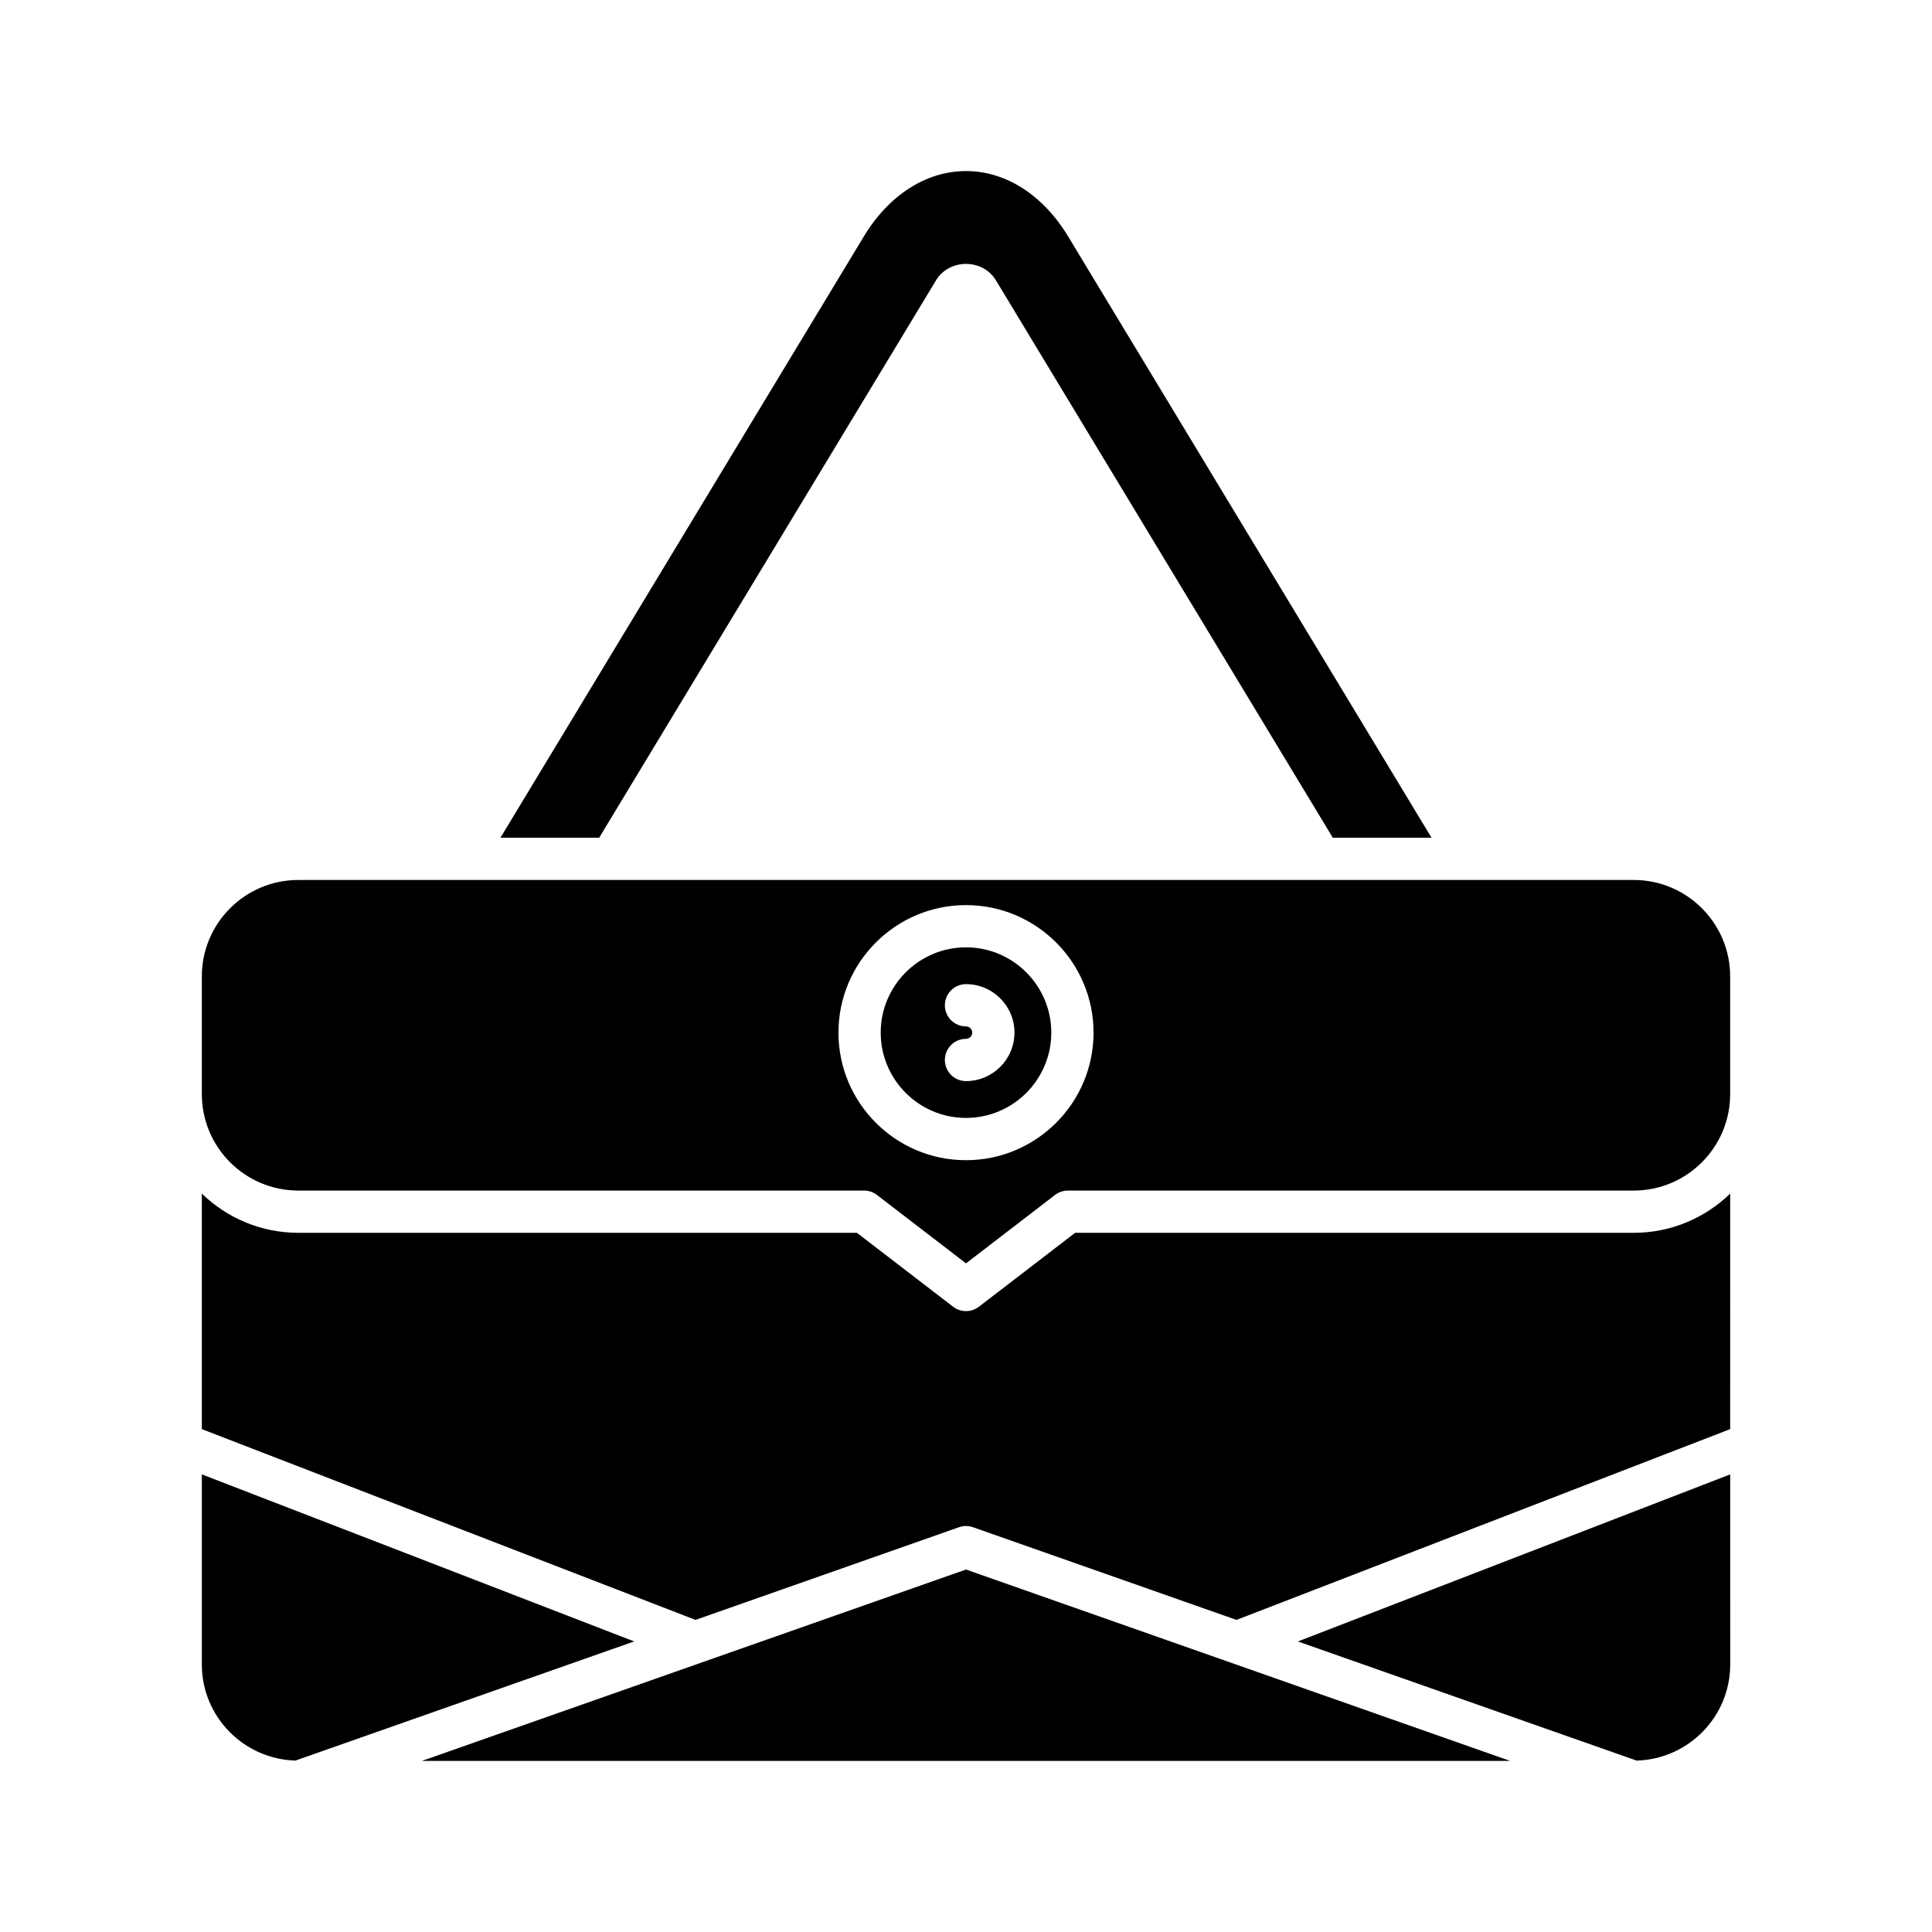 <?xml version="1.0" encoding="UTF-8"?>
<!-- Uploaded to: SVG Repo, www.svgrepo.com, Generator: SVG Repo Mixer Tools -->
<svg fill="#000000" width="800px" height="800px" version="1.1" viewBox="144 144 512 512" xmlns="http://www.w3.org/2000/svg">
 <g>
  <path d="m400 559.94-144.18 50.711h288.36z"/>
  <path d="m602.52 534.73-114.57 44.273 89.77 31.574c13.738-0.402 24.805-11.641 24.805-25.473z"/>
  <path d="m392.06 218.29c1.645-2.719 4.613-4.348 7.934-4.348h0.004c3.324 0.004 6.289 1.629 7.934 4.352l89.273 147.71h26.16l-96.273-159.3c-6.664-11.035-16.539-17.367-27.094-17.367s-20.434 6.328-27.094 17.363l-96.277 159.3h26.16z"/>
  <path d="m398.14 548.73c1.203-0.422 2.516-0.422 3.715 0l69.828 24.559 130.83-50.555 0.004-62.418c-6.617 6.418-15.621 10.391-25.547 10.391h-148.05l-25.508 19.594c-1.008 0.773-2.211 1.16-3.41 1.16-1.203 0-2.406-0.387-3.41-1.16l-25.508-19.594h-148.05c-9.926 0-18.93-3.973-25.547-10.391v62.418l130.83 50.555z"/>
  <path d="m222.29 610.57 89.77-31.574-114.57-44.273v50.375c0 13.836 11.066 25.07 24.805 25.473z"/>
  <path d="m400 440.26c12.465 0 22.605-10.141 22.605-22.605-0.004-12.461-10.145-22.602-22.605-22.602-12.465 0-22.605 10.141-22.605 22.605s10.141 22.602 22.605 22.602zm0-24.254c-3.09 0-5.598-2.508-5.598-5.598s2.508-5.598 5.598-5.598c7.086 0 12.848 5.762 12.848 12.848-0.004 7.082-5.766 12.844-12.848 12.844-3.09 0-5.598-2.508-5.598-5.598s2.508-5.598 5.598-5.598c0.91 0 1.652-0.742 1.652-1.652-0.004-0.906-0.742-1.648-1.652-1.648z"/>
  <path d="m223.03 459.51h149.95c1.23 0 2.434 0.406 3.41 1.16l23.609 18.133 23.605-18.133c0.977-0.75 2.18-1.16 3.41-1.16h149.95c14.086 0 25.547-11.461 25.547-25.547v-31.207c0-14.086-11.461-25.551-25.547-25.551h-353.93c-14.086 0-25.547 11.461-25.547 25.551v31.207c0 14.086 11.461 25.547 25.547 25.547zm176.97-75.648c18.637 0 33.801 15.16 33.801 33.801 0 18.637-15.164 33.801-33.801 33.801s-33.801-15.16-33.801-33.801 15.16-33.801 33.801-33.801z"/>
 </g>
</svg>